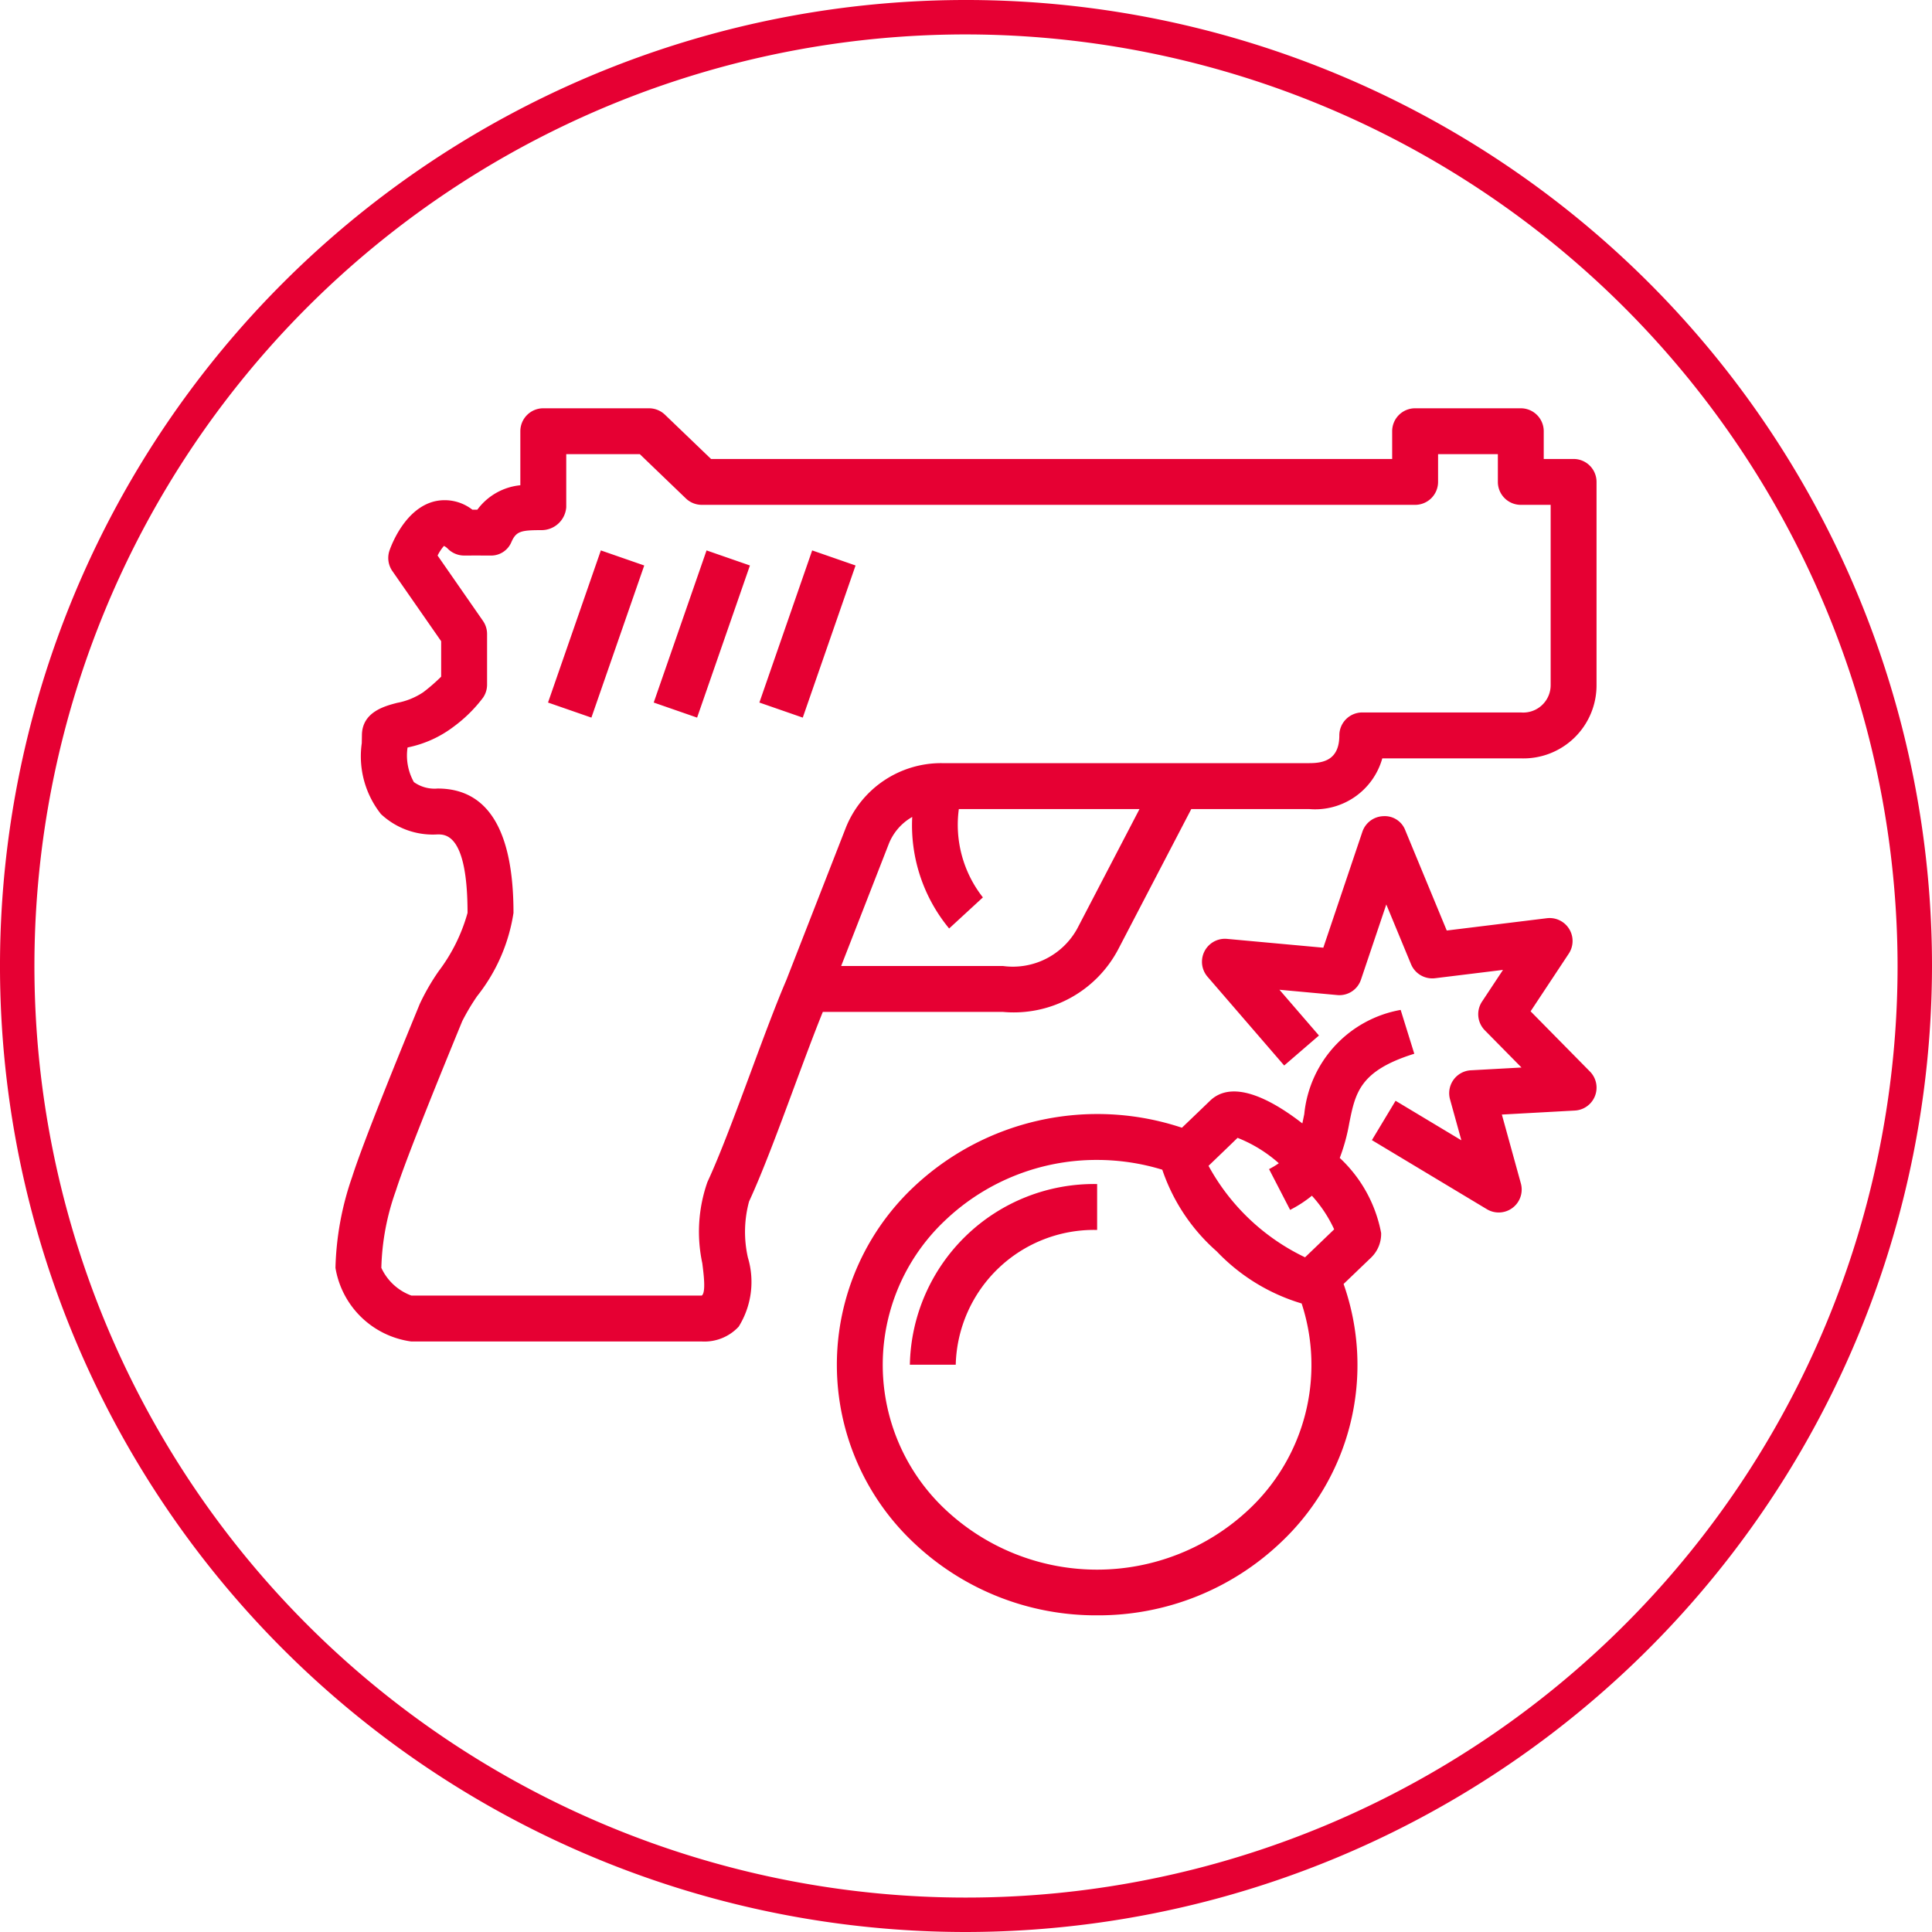 <svg xmlns="http://www.w3.org/2000/svg" width="55" height="55" viewBox="0 0 55 55"><defs><style>.a{fill:#e60033;}</style></defs><path class="a" d="M27.501,55A27.5,27.5,0,1,1,55,27.5,27.532,27.532,0,0,1,27.501,55Zm0-54.02A26.52,26.52,0,1,0,54.02,27.5,26.551,26.551,0,0,0,27.501.98Z"/><path class="a" d="M31.233,45.985a7.533,7.533,0,0,1-5.23-2.075,6.956,6.956,0,0,1-.001-10.112,7.624,7.624,0,0,1,7.645-1.694c.325-.311.711-.681.803-.771.683-.653,1.858.052,2.625.648.018-.084.036-.172.055-.265a3.345,3.345,0,0,1,2.744-2.966l.388,1.248c-1.552.484-1.677,1.109-1.851,1.976a5.404,5.404,0,0,1-.271.99,3.909,3.909,0,0,1,1.178,2.137.933.933,0,0,1-.283.697l-.001.002c-.096.091-.49.47-.785.752a6.934,6.934,0,0,1-1.786,7.357A7.53,7.53,0,0,1,31.233,45.985ZM31.231,33.021a6.249,6.249,0,0,0-4.325,1.721,5.649,5.649,0,0,0,.001,8.226,6.306,6.306,0,0,0,8.649,0,5.638,5.638,0,0,0,1.499-5.861,5.502,5.502,0,0,1-2.417-1.483,5.388,5.388,0,0,1-1.55-2.325A6.36,6.36,0,0,0,31.231,33.021Zm3.173.167a6.142,6.142,0,0,0,2.748,2.605c.212-.203.604-.58.829-.796a3.726,3.726,0,0,0-.634-.957,3.473,3.473,0,0,1-.62.403l-.6-1.161a2.323,2.323,0,0,0,.278-.167,3.954,3.954,0,0,0-1.174-.723C35.022,32.596,34.629,32.973,34.405,33.188Zm-7.196,5.662H25.902a5.245,5.245,0,0,1,5.331-5.143v1.307A3.938,3.938,0,0,0,27.208,38.85Zm-7.229-.661h-8.273a2.532,2.532,0,0,1-2.156-2.096,8.473,8.473,0,0,1,.475-2.589c.318-1.004,1.402-3.65,1.811-4.647l.114-.278a6.327,6.327,0,0,1,.536-.929A4.939,4.939,0,0,0,13.31,25.988c0-2.234-.619-2.234-.851-2.234a2.158,2.158,0,0,1-1.614-.579,2.648,2.648,0,0,1-.546-2.019l.004-.219c0-.669.652-.837,1.002-.928a1.994,1.994,0,0,0,.746-.304,5.128,5.128,0,0,0,.508-.442V18.254L11.17,16.257a.653.653,0,0,1-.08-.59c.07-.198.461-1.199,1.287-1.396a1.281,1.281,0,0,1,1.069.238h.143a1.729,1.729,0,0,1,1.224-.695V12.276a.653.653,0,0,1,.653-.653h3.01a.656.656,0,0,1,.453.182L20.242,13.066h19.39v-.79a.653.653,0,0,1,.653-.653h3.009a.653.653,0,0,1,.653.653V13.066h.85a.653.653,0,0,1,.653.653v5.773a2.081,2.081,0,0,1-2.156,2.097H39.351a1.987,1.987,0,0,1-2.075,1.444h-3.363L31.84,27.012a3.36,3.36,0,0,1-3.287,1.795H23.424c-.248.611-.527,1.364-.813,2.134-.44,1.19-.897,2.42-1.286,3.261a3.308,3.308,0,0,0-.034,1.598,2.41,2.41,0,0,1-.262,1.967A1.33,1.33,0,0,1,19.979,38.189ZM11.602,21.281a1.55,1.55,0,0,0,.18.983,1.012,1.012,0,0,0,.678.184c1.432,0,2.158,1.191,2.158,3.541A5.029,5.029,0,0,1,13.583,28.358a6.257,6.257,0,0,0-.424.712l-.116.283c-.402.982-1.472,3.592-1.774,4.545a6.995,6.995,0,0,0-.413,2.195,1.515,1.515,0,0,0,.855.789h8.268c.119-.092.056-.59.014-.92a4.277,4.277,0,0,1,.145-2.31c.369-.795.815-2,1.248-3.166.357-.966.707-1.905.998-2.582l1.702-4.359a2.924,2.924,0,0,1,2.722-1.82H37.277c.397,0,.851-.09.851-.79a.653.653,0,0,1,.653-.653h4.513a.781.781,0,0,0,.85-.79V14.372h-.85a.653.653,0,0,1-.653-.653v-.79H40.939v.79a.653.653,0,0,1-.653.653H19.979a.656.656,0,0,1-.453-.182l-1.313-1.262H16.12v1.511a.705.705,0,0,1-.713.653c-.584,0-.713.036-.847.336a.625.625,0,0,1-.606.387l-.421-.001-.32.001a.657.657,0,0,1-.453-.182.413.413,0,0,0-.122-.092,1.322,1.322,0,0,0-.181.274l1.292,1.86a.652.652,0,0,1,.117.373v1.444a.653.653,0,0,1-.114.368,4.045,4.045,0,0,1-.827.819,3.222,3.222,0,0,1-1.294.594C11.622,21.276,11.612,21.278,11.602,21.281ZM23.946,27.5h4.607a2.091,2.091,0,0,0,2.114-1.065l1.772-3.402H27.296a3.343,3.343,0,0,0,.685,2.514l-.961.885a4.613,4.613,0,0,1-1.051-3.175,1.531,1.531,0,0,0-.666.764ZM11.609,20.936v0ZM42.666,34.517a.655.655,0,0,1-.337-.093l-3.274-1.967.674-1.12,1.873,1.125-.323-1.167a.653.653,0,0,1,.595-.826l1.44-.079-1.044-1.059a.652.652,0,0,1-.079-.819l.596-.901L40.853,27.848a.656.656,0,0,1-.684-.399l-.704-1.701L38.745,27.885a.647.647,0,0,1-.679.442l-1.643-.151,1.125,1.303-.99.854-2.183-2.528a.654.654,0,0,1,.555-1.077l2.742.251L38.784,23.679a.652.652,0,0,1,.597-.444.624.624,0,0,1,.625.403l1.18,2.852,2.848-.35a.653.653,0,0,1,.625,1.009l-1.086,1.641,1.689,1.714a.653.653,0,0,1-.43,1.111l-2.077.114.541,1.961a.654.654,0,0,1-.63.827ZM19.845,20.429l-1.235-.429,1.504-4.331,1.235.429Zm-3.009,0-1.235-.429,1.504-4.331,1.235.429Zm6.017,0-1.235-.429,1.503-4.331,1.235.429Z"/></svg>